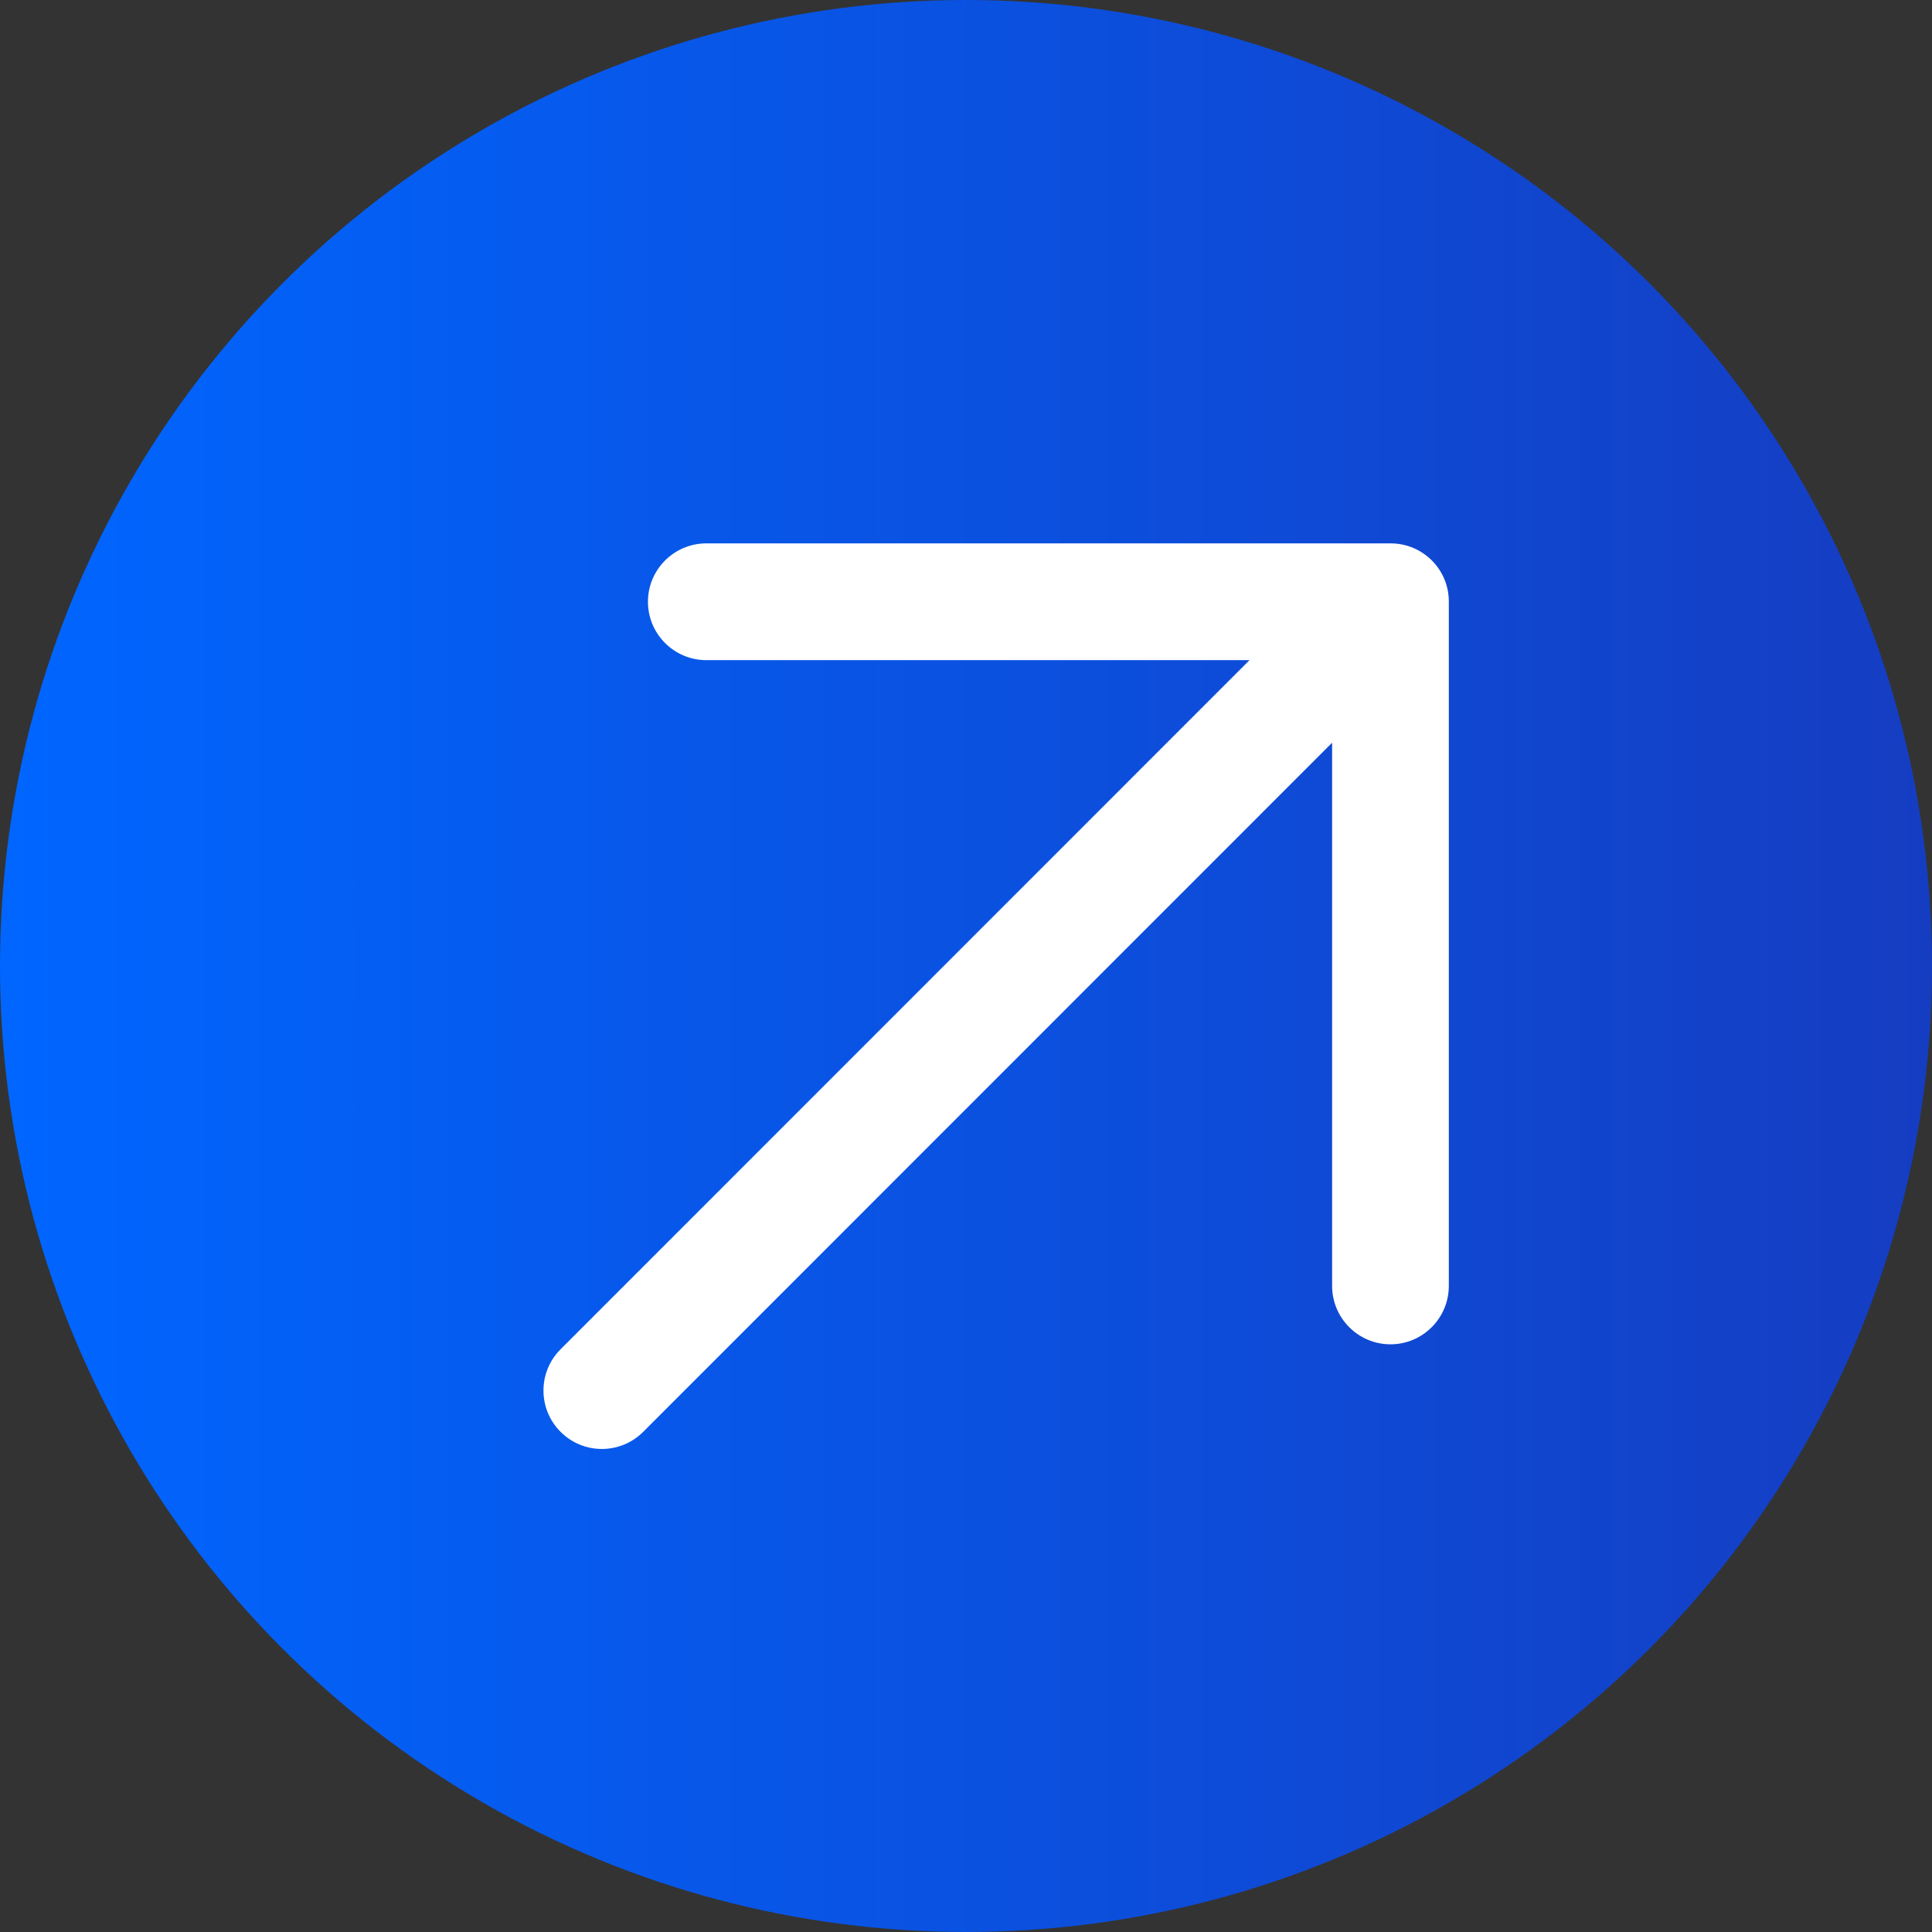 <svg width="32" height="32" viewBox="0 0 32 32" fill="none" xmlns="http://www.w3.org/2000/svg">
<rect x="0" y="0" width="32" height="32" fill="#333333" stroke="none"/>
<circle cx="16" cy="16" r="16" fill="url(#paint0_linear_309_47)"/>
<g clip-path="url(#clip0_309_47)">
<path d="M23.034 9H11.699C11.165 9 10.732 9.434 10.732 9.967C10.732 10.5 11.165 10.934 11.699 10.934H20.696L9.285 22.348C8.907 22.726 8.907 23.338 9.285 23.716C9.663 24.094 10.275 24.094 10.653 23.716L22.064 12.302V21.299C22.064 21.832 22.497 22.266 23.031 22.266C23.564 22.266 23.997 21.832 23.997 21.299V9.967C24 9.434 23.567 9 23.034 9Z" fill="white"/>
</g>
<defs>
<linearGradient id="paint0_linear_309_47" x1="4.78475e-07" y1="15.848" x2="32" y2="15.848" gradientUnits="userSpaceOnUse">
<stop stop-color="#0066FF"/>
<stop offset="1" stop-color="#153DC2"/>
</linearGradient>
<clipPath id="clip0_309_47">
<rect width="15" height="15" fill="white" transform="translate(9 9)"/>
</clipPath>
</defs>
</svg>
